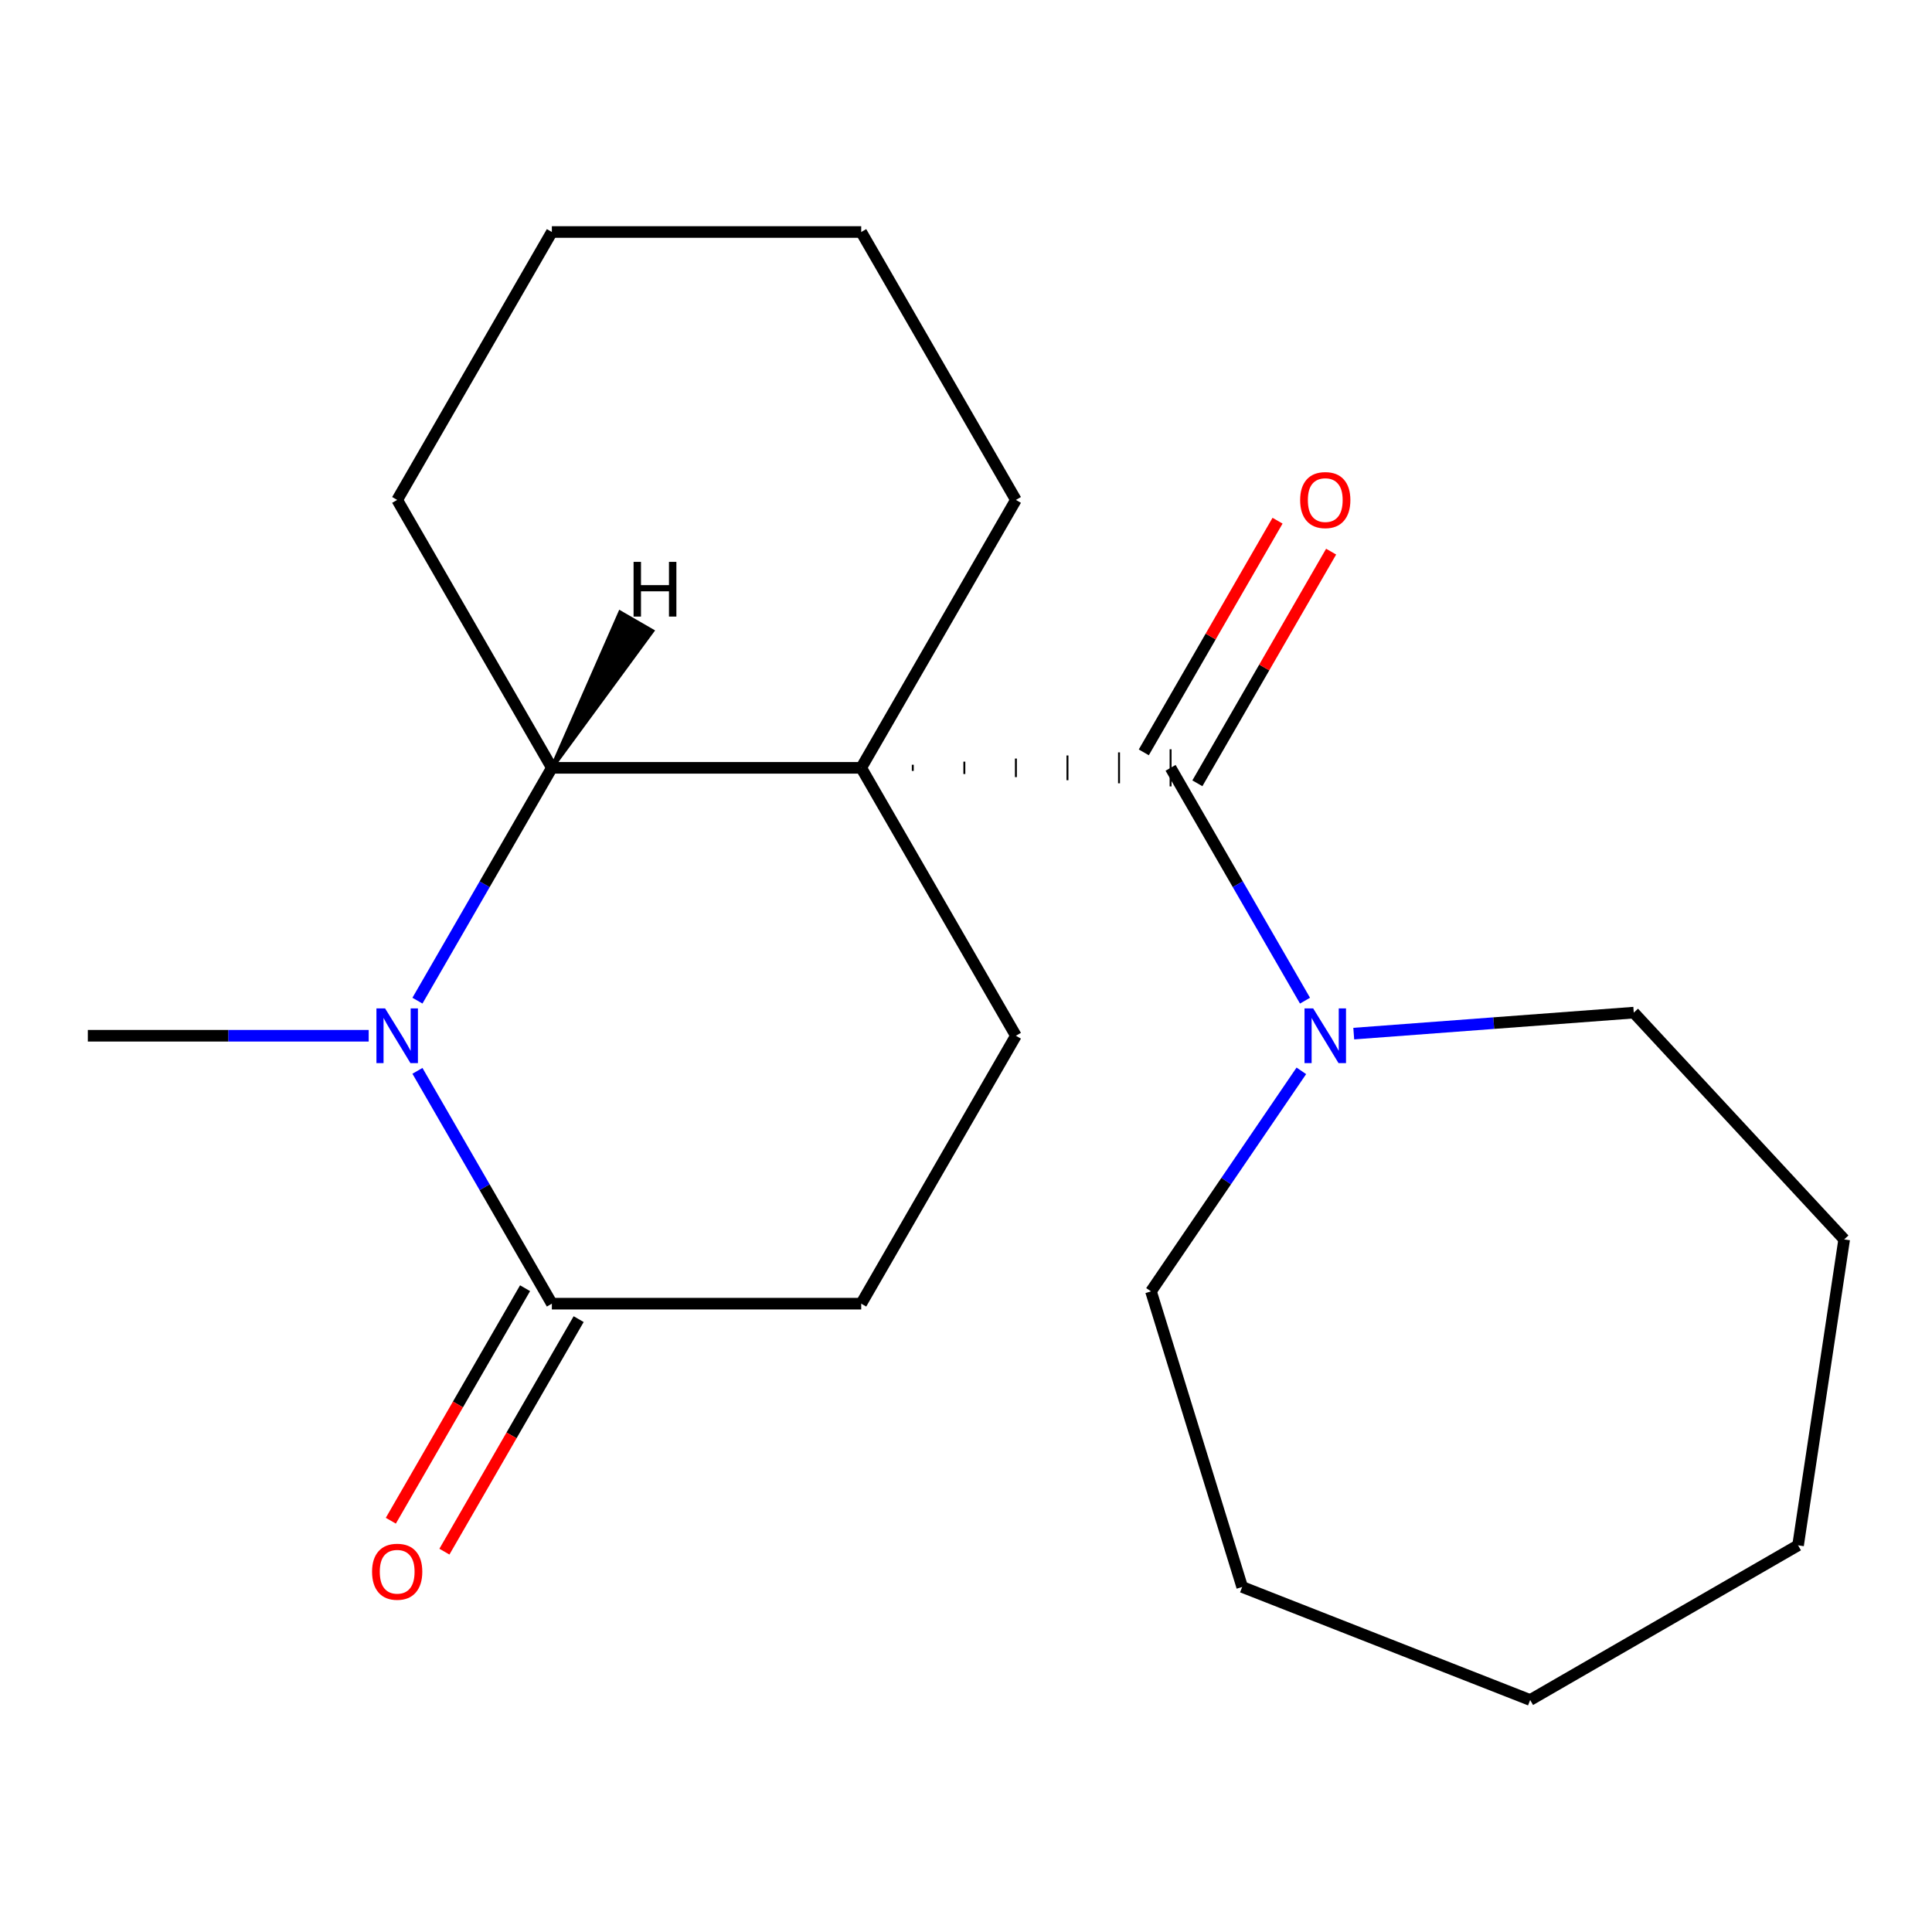 <?xml version='1.0' encoding='iso-8859-1'?>
<svg version='1.1' baseProfile='full'
              xmlns='http://www.w3.org/2000/svg'
                      xmlns:rdkit='http://www.rdkit.org/xml'
                      xmlns:xlink='http://www.w3.org/1999/xlink'
                  xml:space='preserve'
width='1000px' height='1000px' viewBox='0 0 1000 1000'>
<!-- END OF HEADER -->
<rect style='opacity:1.0;fill:#FFFFFF;stroke:none' width='1000' height='1000' x='0' y='0'> </rect>
<path class='bond-0' d='M 472.455,399.031 L 472.455,395.828' style='fill:none;fill-rule:evenodd;stroke:#000000;stroke-width:1.0px;stroke-linecap:butt;stroke-linejoin:miter;stroke-opacity:1' />
<path class='bond-0' d='M 499.143,400.632 L 499.143,394.227' style='fill:none;fill-rule:evenodd;stroke:#000000;stroke-width:1.0px;stroke-linecap:butt;stroke-linejoin:miter;stroke-opacity:1' />
<path class='bond-0' d='M 525.83,402.233 L 525.83,392.626' style='fill:none;fill-rule:evenodd;stroke:#000000;stroke-width:1.0px;stroke-linecap:butt;stroke-linejoin:miter;stroke-opacity:1' />
<path class='bond-0' d='M 552.518,403.835 L 552.518,391.025' style='fill:none;fill-rule:evenodd;stroke:#000000;stroke-width:1.0px;stroke-linecap:butt;stroke-linejoin:miter;stroke-opacity:1' />
<path class='bond-0' d='M 579.205,405.436 L 579.205,389.423' style='fill:none;fill-rule:evenodd;stroke:#000000;stroke-width:1.0px;stroke-linecap:butt;stroke-linejoin:miter;stroke-opacity:1' />
<path class='bond-0' d='M 605.893,407.037 L 605.893,387.822' style='fill:none;fill-rule:evenodd;stroke:#000000;stroke-width:1.0px;stroke-linecap:butt;stroke-linejoin:miter;stroke-opacity:1' />
<path class='bond-2' d='M 445.767,397.43 L 285.642,397.43' style='fill:none;fill-rule:evenodd;stroke:#000000;stroke-width:6px;stroke-linecap:butt;stroke-linejoin:miter;stroke-opacity:1' />
<path class='bond-5' d='M 445.767,397.43 L 525.83,536.102' style='fill:none;fill-rule:evenodd;stroke:#000000;stroke-width:6px;stroke-linecap:butt;stroke-linejoin:miter;stroke-opacity:1' />
<path class='bond-9' d='M 445.767,397.43 L 525.83,258.757' style='fill:none;fill-rule:evenodd;stroke:#000000;stroke-width:6px;stroke-linecap:butt;stroke-linejoin:miter;stroke-opacity:1' />
<path class='bond-4' d='M 605.893,397.43 L 640.681,457.684' style='fill:none;fill-rule:evenodd;stroke:#000000;stroke-width:6px;stroke-linecap:butt;stroke-linejoin:miter;stroke-opacity:1' />
<path class='bond-4' d='M 640.681,457.684 L 675.469,517.939' style='fill:none;fill-rule:evenodd;stroke:#0000FF;stroke-width:6px;stroke-linecap:butt;stroke-linejoin:miter;stroke-opacity:1' />
<path class='bond-6' d='M 619.76,405.436 L 654.375,345.481' style='fill:none;fill-rule:evenodd;stroke:#000000;stroke-width:6px;stroke-linecap:butt;stroke-linejoin:miter;stroke-opacity:1' />
<path class='bond-6' d='M 654.375,345.481 L 688.99,285.527' style='fill:none;fill-rule:evenodd;stroke:#FF0000;stroke-width:6px;stroke-linecap:butt;stroke-linejoin:miter;stroke-opacity:1' />
<path class='bond-6' d='M 592.025,389.423 L 626.64,329.469' style='fill:none;fill-rule:evenodd;stroke:#000000;stroke-width:6px;stroke-linecap:butt;stroke-linejoin:miter;stroke-opacity:1' />
<path class='bond-6' d='M 626.64,329.469 L 661.255,269.514' style='fill:none;fill-rule:evenodd;stroke:#FF0000;stroke-width:6px;stroke-linecap:butt;stroke-linejoin:miter;stroke-opacity:1' />
<path class='bond-1' d='M 216.066,517.939 L 250.854,457.684' style='fill:none;fill-rule:evenodd;stroke:#0000FF;stroke-width:6px;stroke-linecap:butt;stroke-linejoin:miter;stroke-opacity:1' />
<path class='bond-1' d='M 250.854,457.684 L 285.642,397.43' style='fill:none;fill-rule:evenodd;stroke:#000000;stroke-width:6px;stroke-linecap:butt;stroke-linejoin:miter;stroke-opacity:1' />
<path class='bond-10' d='M 190.837,536.102 L 118.146,536.102' style='fill:none;fill-rule:evenodd;stroke:#0000FF;stroke-width:6px;stroke-linecap:butt;stroke-linejoin:miter;stroke-opacity:1' />
<path class='bond-10' d='M 118.146,536.102 L 45.455,536.102' style='fill:none;fill-rule:evenodd;stroke:#000000;stroke-width:6px;stroke-linecap:butt;stroke-linejoin:miter;stroke-opacity:1' />
<path class='bond-21' d='M 216.066,554.265 L 250.854,614.52' style='fill:none;fill-rule:evenodd;stroke:#0000FF;stroke-width:6px;stroke-linecap:butt;stroke-linejoin:miter;stroke-opacity:1' />
<path class='bond-21' d='M 250.854,614.52 L 285.642,674.775' style='fill:none;fill-rule:evenodd;stroke:#000000;stroke-width:6px;stroke-linecap:butt;stroke-linejoin:miter;stroke-opacity:1' />
<path class='bond-11' d='M 285.642,397.43 L 205.58,258.757' style='fill:none;fill-rule:evenodd;stroke:#000000;stroke-width:6px;stroke-linecap:butt;stroke-linejoin:miter;stroke-opacity:1' />
<path class='bond-23' d='M 285.642,397.43 L 337.622,326.614 L 320.981,317.006 Z' style='fill:#000000;fill-rule:evenodd;fill-opacity:1;stroke:#000000;stroke-width:2px;stroke-linecap:butt;stroke-linejoin:miter;stroke-opacity:1;' />
<path class='bond-3' d='M 285.642,674.775 L 445.767,674.775' style='fill:none;fill-rule:evenodd;stroke:#000000;stroke-width:6px;stroke-linecap:butt;stroke-linejoin:miter;stroke-opacity:1' />
<path class='bond-8' d='M 271.775,666.768 L 237.033,726.943' style='fill:none;fill-rule:evenodd;stroke:#000000;stroke-width:6px;stroke-linecap:butt;stroke-linejoin:miter;stroke-opacity:1' />
<path class='bond-8' d='M 237.033,726.943 L 202.291,787.118' style='fill:none;fill-rule:evenodd;stroke:#FF0000;stroke-width:6px;stroke-linecap:butt;stroke-linejoin:miter;stroke-opacity:1' />
<path class='bond-8' d='M 299.51,682.781 L 264.768,742.956' style='fill:none;fill-rule:evenodd;stroke:#000000;stroke-width:6px;stroke-linecap:butt;stroke-linejoin:miter;stroke-opacity:1' />
<path class='bond-8' d='M 264.768,742.956 L 230.026,803.13' style='fill:none;fill-rule:evenodd;stroke:#FF0000;stroke-width:6px;stroke-linecap:butt;stroke-linejoin:miter;stroke-opacity:1' />
<path class='bond-12' d='M 700.698,534.997 L 773.166,529.567' style='fill:none;fill-rule:evenodd;stroke:#0000FF;stroke-width:6px;stroke-linecap:butt;stroke-linejoin:miter;stroke-opacity:1' />
<path class='bond-12' d='M 773.166,529.567 L 845.633,524.136' style='fill:none;fill-rule:evenodd;stroke:#000000;stroke-width:6px;stroke-linecap:butt;stroke-linejoin:miter;stroke-opacity:1' />
<path class='bond-13' d='M 673.572,554.265 L 634.663,611.334' style='fill:none;fill-rule:evenodd;stroke:#0000FF;stroke-width:6px;stroke-linecap:butt;stroke-linejoin:miter;stroke-opacity:1' />
<path class='bond-13' d='M 634.663,611.334 L 595.754,668.404' style='fill:none;fill-rule:evenodd;stroke:#000000;stroke-width:6px;stroke-linecap:butt;stroke-linejoin:miter;stroke-opacity:1' />
<path class='bond-7' d='M 525.83,536.102 L 445.767,674.775' style='fill:none;fill-rule:evenodd;stroke:#000000;stroke-width:6px;stroke-linecap:butt;stroke-linejoin:miter;stroke-opacity:1' />
<path class='bond-14' d='M 525.83,258.757 L 445.767,120.085' style='fill:none;fill-rule:evenodd;stroke:#000000;stroke-width:6px;stroke-linecap:butt;stroke-linejoin:miter;stroke-opacity:1' />
<path class='bond-20' d='M 205.58,258.757 L 285.642,120.085' style='fill:none;fill-rule:evenodd;stroke:#000000;stroke-width:6px;stroke-linecap:butt;stroke-linejoin:miter;stroke-opacity:1' />
<path class='bond-15' d='M 845.633,524.136 L 954.545,641.516' style='fill:none;fill-rule:evenodd;stroke:#000000;stroke-width:6px;stroke-linecap:butt;stroke-linejoin:miter;stroke-opacity:1' />
<path class='bond-16' d='M 595.754,668.404 L 642.951,821.415' style='fill:none;fill-rule:evenodd;stroke:#000000;stroke-width:6px;stroke-linecap:butt;stroke-linejoin:miter;stroke-opacity:1' />
<path class='bond-17' d='M 445.767,120.085 L 285.642,120.085' style='fill:none;fill-rule:evenodd;stroke:#000000;stroke-width:6px;stroke-linecap:butt;stroke-linejoin:miter;stroke-opacity:1' />
<path class='bond-18' d='M 954.545,641.516 L 930.68,799.853' style='fill:none;fill-rule:evenodd;stroke:#000000;stroke-width:6px;stroke-linecap:butt;stroke-linejoin:miter;stroke-opacity:1' />
<path class='bond-19' d='M 642.951,821.415 L 792.008,879.915' style='fill:none;fill-rule:evenodd;stroke:#000000;stroke-width:6px;stroke-linecap:butt;stroke-linejoin:miter;stroke-opacity:1' />
<path class='bond-22' d='M 930.68,799.853 L 792.008,879.915' style='fill:none;fill-rule:evenodd;stroke:#000000;stroke-width:6px;stroke-linecap:butt;stroke-linejoin:miter;stroke-opacity:1' />
<path  class='atom-2' d='M 199.32 521.942
L 208.6 536.942
Q 209.52 538.422, 211 541.102
Q 212.48 543.782, 212.56 543.942
L 212.56 521.942
L 216.32 521.942
L 216.32 550.262
L 212.44 550.262
L 202.48 533.862
Q 201.32 531.942, 200.08 529.742
Q 198.88 527.542, 198.52 526.862
L 198.52 550.262
L 194.84 550.262
L 194.84 521.942
L 199.32 521.942
' fill='#0000FF'/>
<path  class='atom-5' d='M 679.695 521.942
L 688.975 536.942
Q 689.895 538.422, 691.375 541.102
Q 692.855 543.782, 692.935 543.942
L 692.935 521.942
L 696.695 521.942
L 696.695 550.262
L 692.815 550.262
L 682.855 533.862
Q 681.695 531.942, 680.455 529.742
Q 679.255 527.542, 678.895 526.862
L 678.895 550.262
L 675.215 550.262
L 675.215 521.942
L 679.695 521.942
' fill='#0000FF'/>
<path  class='atom-7' d='M 672.955 258.837
Q 672.955 252.037, 676.315 248.237
Q 679.675 244.437, 685.955 244.437
Q 692.235 244.437, 695.595 248.237
Q 698.955 252.037, 698.955 258.837
Q 698.955 265.717, 695.555 269.637
Q 692.155 273.517, 685.955 273.517
Q 679.715 273.517, 676.315 269.637
Q 672.955 265.757, 672.955 258.837
M 685.955 270.317
Q 690.275 270.317, 692.595 267.437
Q 694.955 264.517, 694.955 258.837
Q 694.955 253.277, 692.595 250.477
Q 690.275 247.637, 685.955 247.637
Q 681.635 247.637, 679.275 250.437
Q 676.955 253.237, 676.955 258.837
Q 676.955 264.557, 679.275 267.437
Q 681.635 270.317, 685.955 270.317
' fill='#FF0000'/>
<path  class='atom-9' d='M 192.58 813.527
Q 192.58 806.727, 195.94 802.927
Q 199.3 799.127, 205.58 799.127
Q 211.86 799.127, 215.22 802.927
Q 218.58 806.727, 218.58 813.527
Q 218.58 820.407, 215.18 824.327
Q 211.78 828.207, 205.58 828.207
Q 199.34 828.207, 195.94 824.327
Q 192.58 820.447, 192.58 813.527
M 205.58 825.007
Q 209.9 825.007, 212.22 822.127
Q 214.58 819.207, 214.58 813.527
Q 214.58 807.967, 212.22 805.167
Q 209.9 802.327, 205.58 802.327
Q 201.26 802.327, 198.9 805.127
Q 196.58 807.927, 196.58 813.527
Q 196.58 819.247, 198.9 822.127
Q 201.26 825.007, 205.58 825.007
' fill='#FF0000'/>
<path  class='atom-21' d='M 327.937 290.821
L 331.777 290.821
L 331.777 302.861
L 346.257 302.861
L 346.257 290.821
L 350.097 290.821
L 350.097 319.141
L 346.257 319.141
L 346.257 306.061
L 331.777 306.061
L 331.777 319.141
L 327.937 319.141
L 327.937 290.821
' fill='#000000'/>
</svg>
